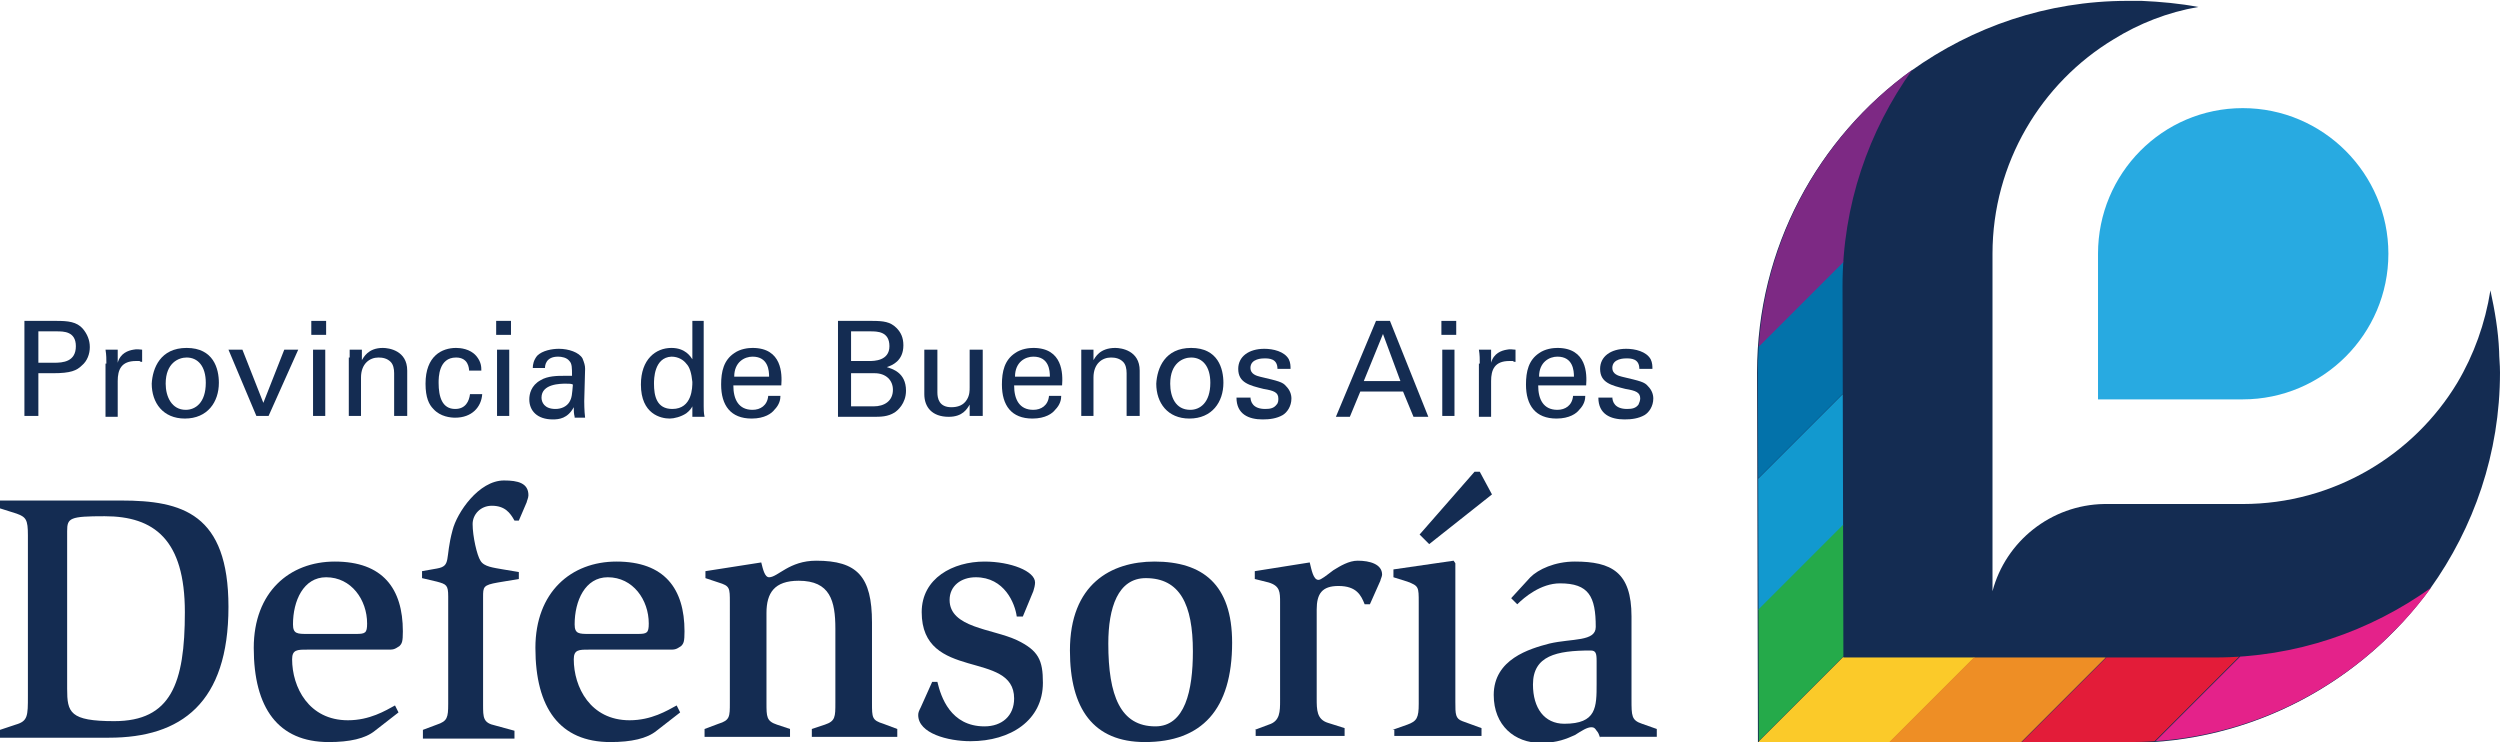 <?xml version="1.0" encoding="utf-8"?>
<!-- Generator: Adobe Illustrator 22.1.0, SVG Export Plug-In . SVG Version: 6.00 Build 0)  -->
<svg version="1.1" id="Layer_1" xmlns="http://www.w3.org/2000/svg" xmlns:xlink="http://www.w3.org/1999/xlink" x="0px" y="0px"
	 viewBox="0 0 286.7 85.1" style="enable-background:new 0 0 286.7 85.1;" xml:space="preserve">
<style type="text/css">
	.st0{fill:#28AAE1;}
	.st1{fill:#142C52;}
	.st2{clip-path:url(#SVGID_1_);}
	.st3{fill:#1299CF;}
	.st4{fill:#0372AA;}
	.st5{fill:#7D2984;}
	.st6{fill:#25AA4A;}
	.st7{fill:#E4228A;}
	.st8{fill:#FBCA29;}
	.st9{fill:#EE8E25;}
	.st10{fill:#E31C39;}
</style>
<g>
	<g>
		<path class="st0" d="M240.6,29.1c0-9.2,7.4-16.7,16.6-16.7c9.2,0,16.7,7.5,16.7,16.7c0,9.2-7.5,16.7-16.7,16.7l-16.6,0V29.1"/>
		<path class="st1" d="M286.6,40.3c-0.1-2.4-0.5-4.7-1-7c-0.6,3.8-1.9,7.4-3.8,10.6c-5,8.3-14.2,13.9-24.6,13.9l-15.6,0
			c0,0-0.1,0-0.1,0c0,0,0,0-0.1,0h-0.1v0c-6.1,0.1-11.3,4.3-12.8,10c0-0.2,0-0.3,0-0.5V29.1c0-10.4,5.6-19.6,13.9-24.6
			c2.9-1.8,6.2-3.1,9.7-3.7c-2.1-0.4-4.3-0.6-6.5-0.7c-0.5,0-1.1,0-1.6,0c-9.3,0-17.8,3-24.8,8c-10.7,7.7-17.7,20.3-17.7,34.6
			l0.1,42.5h42.5c14.2,0,26.8-7,34.6-17.7c5-7,8-15.5,8-24.8C286.7,41.8,286.6,41,286.6,40.3z"/>
		<g>
			<defs>
				<path id="SVGID_3_" d="M211.4,75.3l-0.1-42.5c0-9.3,3-17.8,8-24.8c-10.7,7.7-17.7,20.3-17.7,34.6l0.1,42.5h42.5
					c14.2,0,26.8-7,34.6-17.7c-7,5-15.5,8-24.8,8H211.4z"/>
			</defs>
			<clipPath id="SVGID_1_">
				<use xlink:href="#SVGID_3_"  style="overflow:visible;"/>
			</clipPath>
			<g class="st2">
				
					<rect x="175.7" y="34.3" transform="matrix(0.707 -0.707 0.707 0.707 37.714 170.309)" class="st3" width="97.5" height="10.7"/>
				
					<rect x="168.1" y="26.7" transform="matrix(0.707 -0.707 0.707 0.707 40.842 162.757)" class="st4" width="97.5" height="10.7"/>
				
					<rect x="160.6" y="19.2" transform="matrix(0.707 -0.707 0.707 0.707 43.969 155.209)" class="st5" width="97.5" height="10.7"/>
				
					<rect x="183.2" y="41.8" transform="matrix(0.707 -0.707 0.707 0.707 34.588 177.856)" class="st6" width="97.5" height="10.7"/>
				
					<rect x="213.4" y="72.2" transform="matrix(0.707 -0.707 0.707 0.707 22.095 208.018)" class="st7" width="97.5" height="10.4"/>
				
					<rect x="190.8" y="49.4" transform="matrix(0.707 -0.707 0.707 0.707 31.458 185.413)" class="st8" width="97.5" height="10.7"/>
				
					<rect x="198.4" y="56.9" transform="matrix(0.707 -0.707 0.707 0.707 28.319 192.99)" class="st9" width="97.5" height="10.7"/>
				
					<rect x="206" y="64.5" transform="matrix(0.707 -0.707 0.707 0.707 25.176 200.578)" class="st10" width="97.5" height="10.7"/>
			</g>
		</g>
	</g>
	<g>
		<g>
			<path class="st1" d="M0,83.7l1.8-0.6c1.4-0.4,1.4-1,1.4-3.3V61.4c0-1.8-0.2-2.1-1.3-2.5L0,58.3v-0.9h13.9c7,0,12.3,1.5,12.3,12.2
				c0,11-5.4,15-13.7,15H0V83.7z M7.7,79c0,2.7,0.3,3.7,5.4,3.7c6.5,0,8.1-4.3,8.1-12.5c0-8.3-3.5-11-9.2-11c-4,0-4.3,0.2-4.3,1.7
				V79z"/>
			<path class="st1" d="M43,83.8c-1.1,0.9-2.9,1.3-5.3,1.3c-5.8,0-8.6-3.9-8.6-10.8c0-6.4,4.1-9.9,9.3-9.9c5.5,0,7.8,3.1,7.8,8
				c0,1.2-0.1,1.4-0.4,1.7c-0.6,0.4-0.7,0.4-1.4,0.4h-9.2c-1.1,0-1.7,0-1.7,1.1c0,3.2,1.9,7,6.4,7c2.5,0,4.3-1.1,5.4-1.7l0.4,0.8
				L43,83.8z M40.8,72.7c1.1,0,1.3-0.1,1.3-1.2c0-2.7-1.8-5.3-4.7-5.3c-2.6,0-3.8,2.7-3.8,5.4c0,1.1,0.5,1.1,1.7,1.1H40.8z"/>
			<path class="st1" d="M48.5,84.6v-0.9l1.6-0.6c1.2-0.4,1.3-0.8,1.3-2.4V68.4c0-1.3-0.2-1.4-1.3-1.7l-1.7-0.4v-0.8l1.7-0.3
				c1.7-0.3,0.9-1.1,1.8-4.4c0.5-2,3-5.7,5.9-5.7c1.6,0,2.8,0.3,2.8,1.7c0,0.3-0.2,0.7-0.2,0.8l-0.9,2.1H59
				c-0.5-0.9-1.1-1.7-2.6-1.7c-1.3,0-2.2,1-2.2,2.1c0,1.4,0.5,3.6,0.9,4.2c0.4,0.7,1.5,0.8,2.6,1l1.8,0.3v0.8l-2.4,0.4
				c-1.7,0.3-1.7,0.5-1.7,1.7v12.3c0,1.5,0,2.1,1.4,2.4l2.2,0.6v0.9H48.5z"/>
			<path class="st1" d="M75.3,83.8c-1.1,0.9-2.9,1.3-5.3,1.3c-5.8,0-8.6-3.9-8.6-10.8c0-6.4,4.1-9.9,9.3-9.9c5.5,0,7.8,3.1,7.8,8
				c0,1.2-0.1,1.4-0.4,1.7c-0.6,0.4-0.7,0.4-1.4,0.4h-9.2c-1.1,0-1.7,0-1.7,1.1c0,3.2,1.9,7,6.4,7c2.5,0,4.3-1.1,5.4-1.7l0.4,0.8
				L75.3,83.8z M73.1,72.7c1.1,0,1.3-0.1,1.3-1.2c0-2.7-1.8-5.3-4.7-5.3c-2.6,0-3.8,2.7-3.8,5.4c0,1.1,0.5,1.1,1.7,1.1H73.1z"/>
			<path class="st1" d="M95.8,72.1c0-3.2-0.6-5.5-4.2-5.5c-2.8,0-3.7,1.4-3.7,3.7v10.3c0,1.6,0,2.1,1.2,2.5l1.5,0.5v0.9h-9.8v-0.9
				l1.6-0.6c1.3-0.4,1.3-0.8,1.3-2.4V69.1c0-1.7,0-1.9-1.3-2.3l-1.5-0.5v-0.8l6.4-1c0.2,0.8,0.4,1.7,0.9,1.7c1,0,2.3-1.9,5.4-1.9
				c4.7,0,6.4,1.8,6.4,7.1v9.2c0,1.7,0,2,1.3,2.4l1.6,0.6v0.9h-9.8v-0.9l1.5-0.5c1.2-0.4,1.2-0.9,1.2-2.5V72.1z"/>
			<path class="st1" d="M116.6,70.7c-0.2-1.5-1.4-4.5-4.7-4.5c-1.7,0-3,1-3,2.6c0,3.2,4.9,3.3,7.7,4.6c2.5,1.2,3,2.3,3,4.9
				c0,4.3-3.7,6.7-8.3,6.7c-2.6,0-6-0.9-6-3c0-0.3,0.1-0.5,0.3-0.9l1.3-2.9h0.6c0.4,1.7,1.5,5.1,5.4,5.1c2,0,3.4-1.2,3.4-3.2
				c0-5.6-10.6-1.9-10.6-9.9c0-3.9,3.6-5.8,7.2-5.8c3,0,5.8,1.1,5.8,2.4c0,0.3-0.1,0.7-0.2,1l-1.2,2.9H116.6z"/>
			<path class="st1" d="M122.7,74.6c0-7.6,4.7-10.2,9.7-10.2c5.5,0,8.9,2.6,8.9,9.3c0,7.7-3.5,11.4-10,11.4
				C125.4,85.1,122.7,81.3,122.7,74.6z M132.5,83.3c3.4,0,4.3-4.1,4.3-8.6c0-5.4-1.5-8.4-5.4-8.4c-3.2,0-4.3,3.4-4.3,7.5
				C127.1,79.8,128.5,83.3,132.5,83.3z"/>
			<path class="st1" d="M143.9,83.7l1.6-0.6c1.3-0.4,1.3-1.5,1.3-2.8V69.1c0-1.2,0-1.9-1.3-2.3l-1.6-0.4v-0.9l6.3-1
				c0.2,0.8,0.4,2,1,2c0.3,0,0.9-0.5,1.7-1.1c0.8-0.5,1.8-1.1,2.8-1.1c1.4,0,2.8,0.4,2.8,1.6c0,0.2-0.2,0.6-0.2,0.7l-1.2,2.7h-0.6
				c-0.4-1-0.9-2.1-3-2.1c-1.9,0-2.5,0.9-2.5,2.7v10.2c0,1.3,0,2.4,1.3,2.8l1.9,0.6v0.9h-10.2V83.7z"/>
			<path class="st1" d="M159.7,83.7l1.7-0.6c1.1-0.4,1.3-0.8,1.3-2.4V69.1c0-1.8,0-1.9-1.3-2.4l-1.6-0.5v-0.9l6.9-1l0.2,0.3v15.9
				c0,1.4,0,1.9,0.8,2.2l2.2,0.8v0.9h-10V83.7z M162.8,61.3l6.3-7.2h0.6l1.4,2.6l-7.2,5.7L162.8,61.3z"/>
			<path class="st1" d="M183.5,84.6c-0.1-0.3-0.2-0.6-0.4-0.8c-0.2-0.3-0.3-0.4-0.6-0.4c-0.5,0-1.1,0.4-1.9,0.9
				c-0.9,0.4-2,0.9-3.9,0.9c-3,0-5.4-2-5.4-5.5c0-4.1,4.1-5.3,6.4-5.9c2.6-0.6,5.3-0.2,5.3-1.9c0-3.5-0.8-5-4.1-5
				c-2.2,0-4.1,1.6-4.9,2.4l-0.7-0.7l2.2-2.4c0.9-0.9,2.8-1.8,5.1-1.8c4.2,0,6.5,1.2,6.5,6.3v9.5c0,1.9,0,2.4,1.2,2.8l1.7,0.6v0.9
				H183.5z M183.1,75.8c0-0.9-0.1-1.2-0.7-1.2c-3.9,0-6.6,0.6-6.6,3.9c0,2.7,1.3,4.5,3.6,4.5c3.7,0,3.7-1.9,3.7-4.6V75.8z"/>
		</g>
	</g>
	<g>
		<path class="st1" d="M2.8,36.8h3.7c1.3,0,2.3,0.1,3,0.9c0.5,0.6,0.8,1.3,0.8,2.1c0,0.8-0.3,1.6-0.9,2.1c-0.6,0.6-1.3,0.9-3.3,0.9
			H4.4v4.9H2.8V36.8z M4.4,41.6h1.8c1,0,2.5-0.1,2.5-1.9C8.7,38,7.3,38,6.5,38H4.4V41.6z"/>
		<path class="st1" d="M12.2,41.7c0-0.5,0-1-0.1-1.6h1.4l0,1.5c0.3-1.1,1.2-1.4,1.8-1.5c0.4-0.1,0.8,0,1,0v1.4c-0.1,0-0.2,0-0.3-0.1
			c-0.1,0-0.2,0-0.4,0c-1.7,0-2.1,1-2.1,2.3v4.1h-1.4V41.7z"/>
		<path class="st1" d="M21.4,39.9c3.1,0,3.7,2.4,3.7,4c0,2.2-1.3,4.1-3.9,4.1c-2.5,0-3.8-1.8-3.8-4C17.5,42.2,18.4,39.9,21.4,39.9z
			 M21.3,47c1.1,0,2.3-0.8,2.3-3.1c0-1.9-0.9-2.9-2.2-2.9c-0.9,0-2.4,0.6-2.4,3C19,45.5,19.7,47,21.3,47z"/>
		<path class="st1" d="M26.2,40.1h1.6l2.4,6.1l2.4-6.1h1.6l-3.4,7.6h-1.4L26.2,40.1z"/>
		<path class="st1" d="M35.7,36.8h1.7v1.6h-1.7V36.8z M35.9,40.1h1.4v7.6h-1.4V40.1z"/>
		<path class="st1" d="M40.1,41l0-0.9h1.4l0,1.2c0.2-0.3,0.7-1.4,2.4-1.4c0.7,0,2.8,0.3,2.8,2.6v5.2h-1.5v-4.9c0-0.5-0.1-1-0.4-1.3
			c-0.4-0.4-0.9-0.5-1.4-0.5c-1,0-2,0.7-2,2.3v4.4h-1.4V41z"/>
		<path class="st1" d="M53.8,42.6c0-0.4-0.1-1.6-1.5-1.6c-2,0-2,2.3-2,2.9c0,1.6,0.4,3,1.9,3c1.2,0,1.6-0.9,1.7-1.7h1.4
			c-0.1,1.5-1.2,2.7-3.1,2.7c-0.5,0-1.7-0.1-2.5-1c-0.5-0.5-0.9-1.3-0.9-2.9c0-3.2,1.9-4.1,3.5-4.1c0.5,0,1.6,0.1,2.3,0.9
			c0.6,0.7,0.6,1.3,0.6,1.7H53.8z"/>
		<path class="st1" d="M56.9,36.8h1.7v1.6h-1.7V36.8z M57,40.1h1.4v7.6H57V40.1z"/>
		<path class="st1" d="M65.9,47.8c-0.1-0.4-0.1-0.7-0.1-1.1c-0.7,1.3-1.7,1.4-2.4,1.4c-1.8,0-2.7-1-2.7-2.3c0-0.6,0.2-1.6,1.3-2.2
			c0.8-0.5,2-0.5,2.6-0.5c0.4,0,0.6,0,1,0c0-0.9,0-1.4-0.3-1.7c-0.3-0.4-0.9-0.5-1.3-0.5c-1.4,0-1.5,1-1.5,1.3h-1.4
			c0-0.4,0.1-0.9,0.5-1.4c0.6-0.6,1.7-0.8,2.5-0.8c1.1,0,2.3,0.4,2.7,1.1c0.2,0.5,0.3,0.8,0.3,1.2l-0.1,3.7c0,0.1,0,1.1,0.1,1.9
			H65.9z M64.9,44c-0.6,0-2.8,0-2.8,1.6c0,0.5,0.3,1.3,1.6,1.3c0.7,0,1.3-0.3,1.6-0.8c0.3-0.5,0.3-0.9,0.4-2
			C65.5,44,65.3,44,64.9,44z"/>
		<path class="st1" d="M79.3,36.8h1.4v9.8c0,0.2,0,0.8,0.1,1.2h-1.4l0-1.2c-0.1,0.2-0.3,0.5-0.7,0.8c-0.6,0.4-1.4,0.6-1.9,0.6
			c-1,0-3.3-0.5-3.3-3.9c0-2.9,1.7-4.2,3.5-4.2c1.6,0,2.2,1,2.4,1.3V36.8z M78.7,41.7c-0.3-0.4-0.9-0.8-1.7-0.8C75,41,75,43.5,75,44
			c0,1.4,0.3,2.9,2.1,2.9c2.3,0,2.3-2.5,2.3-3.1C79.3,42.8,79.1,42.1,78.7,41.7z"/>
		<path class="st1" d="M84.1,44.2c0,1.6,0.6,2.8,2.2,2.8c0.9,0,1.7-0.5,1.8-1.6h1.4c0,0.4-0.1,1-0.7,1.6c-0.3,0.4-1.1,1-2.6,1
			c-2.4,0-3.5-1.5-3.5-3.9c0-1.5,0.3-2.8,1.5-3.6c0.7-0.5,1.6-0.6,2.1-0.6c3.4,0,3.4,3,3.3,4.3H84.1z M88.2,43.2
			c0-0.7-0.1-2.3-1.9-2.3c-0.9,0-2.1,0.6-2.1,2.3H88.2z"/>
		<path class="st1" d="M96.1,36.8h3.9c1.3,0,2.1,0.1,2.8,0.8c0.5,0.5,0.8,1.1,0.8,2c0,1.8-1.3,2.3-1.9,2.5c0.6,0.2,2.2,0.6,2.2,2.7
			c0,1.5-1,2.3-1.3,2.5c-0.8,0.5-1.6,0.5-2.5,0.5h-4V36.8z M97.6,41.4h2.1c0.5,0,2.3,0,2.3-1.7c0-1.7-1.4-1.7-2.2-1.7h-2.2V41.4z
			 M97.6,46.6h2.6c1.2,0,2.2-0.6,2.2-1.9c0-1.1-0.8-1.9-2.1-1.9h-2.7V46.6z"/>
		<path class="st1" d="M107.5,40.1v4.9c0,0.7,0.2,1.7,1.6,1.7c0.7,0,1.4-0.2,1.8-0.9c0.3-0.5,0.3-1,0.3-1.4v-4.3h1.5v6.2
			c0,0.2,0,1,0,1.4h-1.5l0-1.3c-0.3,0.5-0.8,1.4-2.4,1.4c-1.9,0-2.8-1.1-2.8-2.6v-5.1H107.5z"/>
		<path class="st1" d="M116.3,44.2c0,1.6,0.6,2.8,2.2,2.8c0.9,0,1.7-0.5,1.8-1.6h1.4c0,0.4-0.1,1-0.7,1.6c-0.3,0.4-1.1,1-2.6,1
			c-2.4,0-3.5-1.5-3.5-3.9c0-1.5,0.3-2.8,1.5-3.6c0.7-0.5,1.6-0.6,2.1-0.6c3.4,0,3.4,3,3.3,4.3H116.3z M120.4,43.2
			c0-0.7-0.1-2.3-1.9-2.3c-0.9,0-2.1,0.6-2.1,2.3H120.4z"/>
		<path class="st1" d="M124,41l0-0.9h1.4l0,1.2c0.2-0.3,0.7-1.4,2.5-1.4c0.7,0,2.8,0.3,2.8,2.6v5.2h-1.5v-4.9c0-0.5-0.1-1-0.4-1.3
			c-0.4-0.4-0.9-0.5-1.4-0.5c-1,0-2,0.7-2,2.3v4.4H124V41z"/>
		<path class="st1" d="M136.6,39.9c3.1,0,3.7,2.4,3.7,4c0,2.2-1.3,4.1-3.9,4.1c-2.5,0-3.8-1.8-3.8-4
			C132.7,42.2,133.6,39.9,136.6,39.9z M136.5,47c1.1,0,2.3-0.8,2.3-3.1c0-1.9-0.9-2.9-2.2-2.9c-0.9,0-2.4,0.6-2.4,3
			C134.2,45.5,134.8,47,136.5,47z"/>
		<path class="st1" d="M143.4,45.5c0,0.6,0.3,1.4,1.7,1.4c0.6,0,1-0.1,1.3-0.5c0.2-0.2,0.2-0.5,0.2-0.7c0-0.7-0.5-0.9-1.7-1.1
			c-1.6-0.4-2.9-0.7-2.9-2.3c0-1.4,1.2-2.3,3-2.3c1,0,2.3,0.3,2.8,1.2c0.2,0.4,0.2,0.8,0.2,1.1h-1.5c0-1.2-1-1.2-1.5-1.2
			c-0.2,0-1.6,0-1.6,1.1c0,0.7,0.7,0.9,1.1,1c2.1,0.5,2.6,0.6,3,1.1c0.4,0.4,0.6,0.9,0.6,1.4c0,0.9-0.5,1.6-1,1.9
			c-0.7,0.4-1.5,0.5-2.3,0.5c-1.6,0-3-0.6-3-2.5H143.4z"/>
		<path class="st1" d="M157.8,36.8h1.6l4.4,11h-1.7l-1.2-2.9H156l-1.2,2.9h-1.6L157.8,36.8z M156.4,43.7h4.2l-2-5.4L156.4,43.7z"/>
		<path class="st1" d="M165.3,36.8h1.7v1.6h-1.7V36.8z M165.4,40.1h1.4v7.6h-1.4V40.1z"/>
		<path class="st1" d="M169.7,41.7c0-0.5,0-1-0.1-1.6h1.4l0,1.5c0.3-1.1,1.2-1.4,1.8-1.5c0.4-0.1,0.7,0,1,0v1.4
			c-0.1,0-0.2,0-0.3-0.1c-0.1,0-0.2,0-0.4,0c-1.7,0-2.1,1-2.1,2.3v4.1h-1.4V41.7z"/>
		<path class="st1" d="M176.4,44.2c0,1.6,0.6,2.8,2.2,2.8c0.9,0,1.7-0.5,1.8-1.6h1.4c0,0.4-0.1,1-0.7,1.6c-0.3,0.4-1.1,1-2.6,1
			c-2.4,0-3.5-1.5-3.5-3.9c0-1.5,0.3-2.8,1.5-3.6c0.7-0.5,1.6-0.6,2.1-0.6c3.4,0,3.4,3,3.3,4.3H176.4z M180.5,43.2
			c0-0.7-0.1-2.3-1.9-2.3c-0.9,0-2.1,0.6-2.1,2.3H180.5z"/>
		<path class="st1" d="M184.9,45.5c0,0.6,0.3,1.4,1.7,1.4c0.6,0,1-0.1,1.3-0.5c0.1-0.2,0.2-0.5,0.2-0.7c0-0.7-0.5-0.9-1.7-1.1
			c-1.6-0.4-2.9-0.7-2.9-2.3c0-1.4,1.2-2.3,3-2.3c1,0,2.3,0.3,2.8,1.2c0.2,0.4,0.2,0.8,0.2,1.1H188c0-1.2-1-1.2-1.5-1.2
			c-0.2,0-1.6,0-1.6,1.1c0,0.7,0.7,0.9,1.1,1c2.1,0.5,2.6,0.6,3,1.1c0.4,0.4,0.6,0.9,0.6,1.4c0,0.9-0.5,1.6-1,1.9
			c-0.7,0.4-1.5,0.5-2.3,0.5c-1.6,0-3-0.6-3-2.5H184.9z"/>
	</g>
</g>
</svg>
